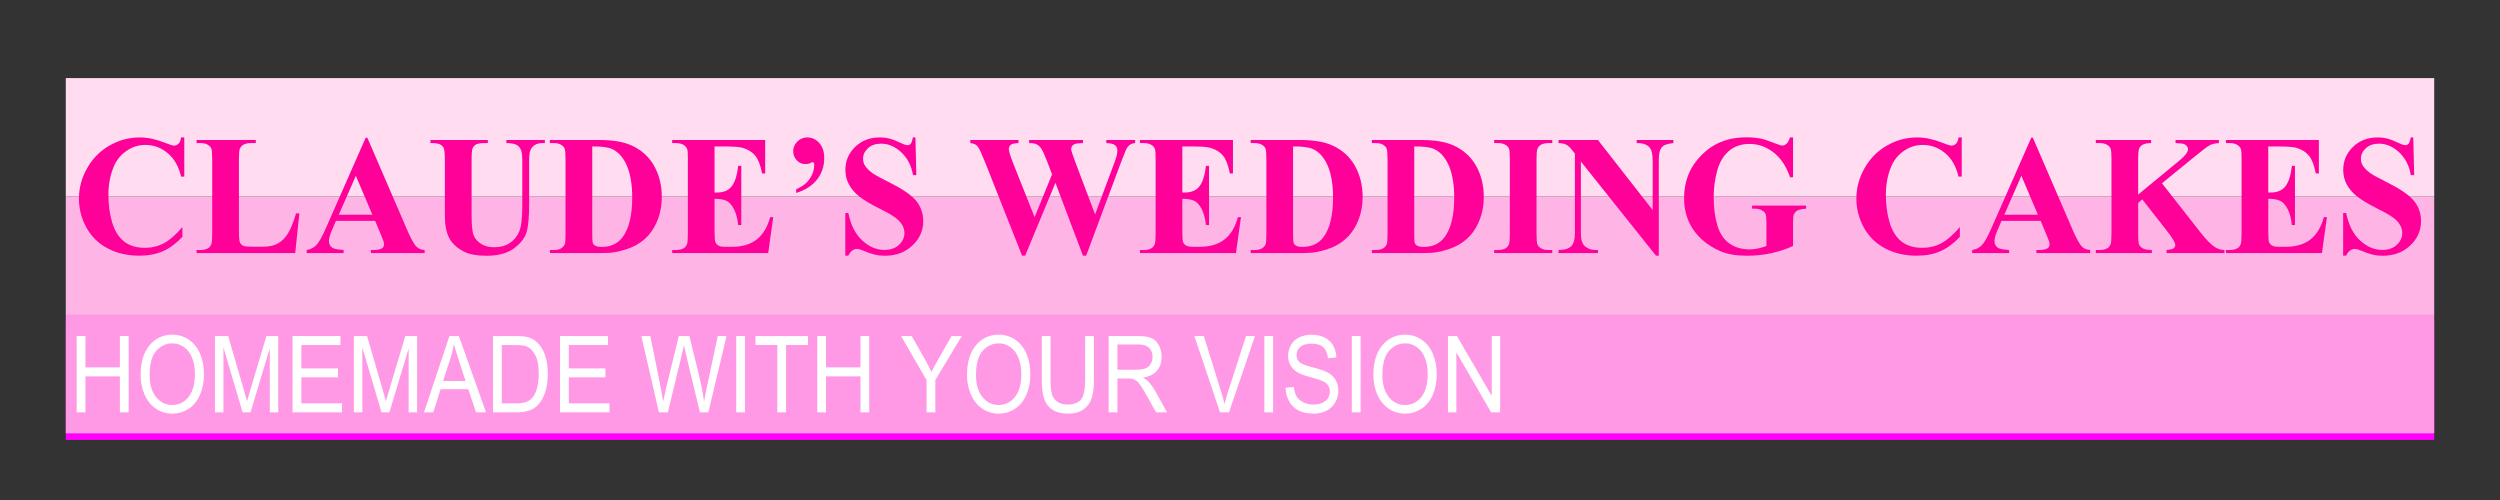 <?xml version="1.0" encoding="utf-8"?>
<!-- Generator: Adobe Illustrator 16.0.0, SVG Export Plug-In . SVG Version: 6.00 Build 0)  -->
<!DOCTYPE svg PUBLIC "-//W3C//DTD SVG 1.1//EN" "http://www.w3.org/Graphics/SVG/1.1/DTD/svg11.dtd">
<svg version="1.1" xmlns="http://www.w3.org/2000/svg" xmlns:xlink="http://www.w3.org/1999/xlink" x="0px" y="0px" width="380px"
	 height="76px" viewBox="0 0 380 76" enable-background="new 0 0 380 76" xml:space="preserve">
<rect x="0" y="0" width="380" height="76" fill="#333333" stroke="none"/>
<g id="Layer_1">
</g>
<g id="Layer_2">
	<rect x="10" y="48.871" fill="#FF00FF" width="360" height="18"/>
	<rect x="10" y="47.871" fill="#FF99E6" width="360" height="18"/>
	<rect x="10" y="29.871" fill="#FFB4E6" width="360" height="18"/>
	<rect x="10" y="11.871" fill="#FFDCF0" width="360" height="18"/>
	<g>
		<path fill="#FF0099" d="M28.011,20.887v5.957h-0.484c-0.365-1.555-1.046-2.745-2.045-3.574c-0.995-0.828-2.122-1.243-3.385-1.243
			c-1.053,0-2.02,0.309-2.899,0.926c-0.88,0.616-1.527,1.424-1.93,2.421c-0.524,1.275-0.787,2.695-0.787,4.259
			c0,1.538,0.191,2.939,0.574,4.201c0.383,1.264,0.978,2.219,1.794,2.866c0.813,0.647,1.867,0.97,3.159,0.97
			c1.063,0,2.041-0.236,2.924-0.709c0.882-0.473,1.813-1.29,2.793-2.447v1.483c-0.946,1.004-1.93,1.734-2.957,2.186
			c-1.028,0.451-2.225,0.68-3.594,0.68c-1.799,0-3.4-0.368-4.799-1.104c-1.399-0.735-2.479-1.792-3.238-3.169
			c-0.758-1.377-1.139-2.843-1.139-4.397c0-1.64,0.423-3.195,1.266-4.665c0.842-1.471,1.977-2.612,3.41-3.423
			c1.432-0.812,2.953-1.217,4.565-1.217c1.186,0,2.44,0.262,3.758,0.786c0.765,0.304,1.25,0.457,1.458,0.457
			c0.264,0,0.496-0.1,0.691-0.297c0.196-0.199,0.321-0.514,0.38-0.945H28.011z"/>
		<path fill="#FF0099" d="M45.505,32.434l-0.634,6.035H29.878v-0.469h0.563c0.488,0,0.884-0.089,1.182-0.265
			c0.217-0.119,0.382-0.322,0.497-0.609c0.094-0.202,0.138-0.735,0.138-1.598V24.221c0-0.879-0.044-1.429-0.138-1.648
			c-0.089-0.22-0.274-0.412-0.555-0.577c-0.277-0.164-0.652-0.247-1.124-0.247h-0.563V21.28h9.002v0.469h-0.731
			c-0.493,0-0.884,0.088-1.187,0.266c-0.212,0.118-0.382,0.321-0.509,0.608c-0.09,0.203-0.136,0.735-0.136,1.598v10.953
			c0,0.879,0.051,1.438,0.149,1.679c0.102,0.241,0.297,0.419,0.586,0.538c0.209,0.076,0.709,0.114,1.505,0.114h1.408
			c0.897,0,1.646-0.16,2.242-0.481c0.599-0.32,1.115-0.828,1.549-1.521c0.438-0.693,0.848-1.717,1.239-3.069H45.505z"/>
		<path fill="#FF0099" d="M57.025,33.575h-5.967l-0.71,1.675c-0.229,0.557-0.349,1.018-0.349,1.381c0,0.482,0.192,0.835,0.574,1.064
			c0.227,0.135,0.778,0.237,1.655,0.304v0.469h-5.612v-0.469c0.603-0.092,1.103-0.349,1.491-0.766
			c0.392-0.418,0.872-1.284,1.446-2.592l6.039-13.716h0.238l6.089,14.096c0.581,1.335,1.058,2.176,1.432,2.522
			c0.282,0.263,0.682,0.415,1.195,0.457v0.469h-8.168v-0.469h0.337c0.654,0,1.113-0.092,1.381-0.278
			c0.183-0.135,0.271-0.331,0.271-0.584c0-0.152-0.025-0.309-0.072-0.468c-0.017-0.076-0.144-0.393-0.374-0.952L57.025,33.575z
			 M56.601,32.637l-2.514-5.92l-2.59,5.92H56.601z"/>
		<path fill="#FF0099" d="M65.431,21.28h8.714v0.469h-0.436c-0.654,0-1.106,0.069-1.349,0.209c-0.247,0.139-0.421,0.332-0.523,0.577
			c-0.107,0.245-0.155,0.858-0.155,1.837v8.417c0,1.538,0.113,2.557,0.343,3.054c0.225,0.499,0.602,0.915,1.124,1.243
			c0.523,0.331,1.183,0.496,1.982,0.496c0.914,0,1.69-0.21,2.332-0.628c0.646-0.417,1.127-0.995,1.445-1.731
			c0.319-0.734,0.479-2.016,0.479-3.841v-7.01c0-0.769-0.076-1.318-0.233-1.647c-0.159-0.33-0.357-0.558-0.6-0.685
			c-0.375-0.194-0.901-0.291-1.582-0.291V21.28h5.842v0.469h-0.348c-0.476,0-0.867,0.097-1.185,0.291
			c-0.316,0.194-0.542,0.486-0.687,0.875c-0.105,0.271-0.162,0.756-0.162,1.457v6.529c0,2.02-0.129,3.478-0.389,4.373
			c-0.263,0.896-0.899,1.72-1.911,2.472c-1.018,0.753-2.399,1.129-4.149,1.129c-1.46,0-2.592-0.199-3.386-0.597
			c-1.089-0.541-1.855-1.233-2.305-2.079c-0.445-0.845-0.672-1.98-0.672-3.41v-8.417c0-0.988-0.055-1.603-0.162-1.844
			c-0.105-0.241-0.294-0.433-0.561-0.577c-0.263-0.144-0.757-0.211-1.467-0.203V21.28z"/>
		<path fill="#FF0099" d="M83.584,38.468v-0.469h0.56c0.489,0,0.866-0.078,1.125-0.235c0.264-0.156,0.458-0.368,0.581-0.639
			c0.077-0.178,0.11-0.711,0.11-1.598V24.221c0-0.879-0.042-1.429-0.136-1.648c-0.089-0.22-0.273-0.412-0.555-0.577
			c-0.276-0.164-0.652-0.247-1.125-0.247h-0.56V21.28h7.56c2.016,0,3.64,0.278,4.869,0.836c1.501,0.685,2.641,1.72,3.417,3.105
			c0.778,1.387,1.163,2.955,1.163,4.703c0,1.209-0.189,2.323-0.569,3.34c-0.382,1.02-0.876,1.861-1.484,2.524
			c-0.603,0.664-1.303,1.195-2.098,1.598c-0.791,0.4-1.763,0.711-2.907,0.931c-0.506,0.103-1.304,0.152-2.389,0.152H83.584z
			 M90.021,22.256v13.411c0,0.71,0.034,1.146,0.101,1.307c0.065,0.161,0.18,0.282,0.337,0.366c0.221,0.127,0.548,0.192,0.97,0.192
			c1.386,0,2.446-0.482,3.177-1.446c0.995-1.301,1.491-3.321,1.491-6.058c0-2.207-0.339-3.969-1.02-5.288
			c-0.54-1.03-1.233-1.732-2.079-2.104C92.4,22.374,91.407,22.247,90.021,22.256z"/>
		<path fill="#FF0099" d="M108.612,22.268v6.998h0.337c1.07,0,1.849-0.342,2.33-1.026c0.48-0.684,0.786-1.696,0.922-3.03h0.473v9
			H112.2c-0.102-0.98-0.312-1.784-0.63-2.409c-0.319-0.625-0.691-1.046-1.112-1.262c-0.426-0.215-1.037-0.323-1.846-0.323v4.842
			c0,0.947,0.041,1.527,0.122,1.738c0.076,0.211,0.223,0.383,0.44,0.519c0.217,0.135,0.565,0.202,1.045,0.202h1.008
			c1.578,0,2.843-0.371,3.791-1.115c0.953-0.744,1.635-1.876,2.051-3.398h0.46l-0.762,5.464h-14.593v-0.469h0.562
			c0.489,0,0.884-0.089,1.182-0.265c0.218-0.119,0.383-0.322,0.498-0.609c0.094-0.202,0.14-0.735,0.14-1.598V24.221
			c0-0.777-0.021-1.255-0.063-1.433c-0.085-0.295-0.239-0.524-0.46-0.684c-0.318-0.237-0.747-0.355-1.296-0.355h-0.562V21.28h14.135
			v5.083h-0.472c-0.243-1.241-0.581-2.134-1.019-2.674c-0.433-0.542-1.049-0.938-1.847-1.192c-0.465-0.152-1.336-0.229-2.615-0.229
			H108.612z"/>
		<path fill="#FF0099" d="M121.016,29.329v-0.557c0.961-0.423,1.66-0.971,2.098-1.642c0.434-0.673,0.653-1.363,0.653-2.074
			c0-0.135-0.029-0.241-0.085-0.316c-0.059-0.067-0.119-0.1-0.178-0.1c-0.047,0-0.125,0.028-0.221,0.088
			c-0.243,0.144-0.54,0.215-0.898,0.215c-0.488,0-0.917-0.195-1.277-0.583c-0.362-0.388-0.541-0.845-0.541-1.369
			c0-0.558,0.207-1.048,0.624-1.47c0.413-0.423,0.919-0.634,1.505-0.634c0.714,0,1.327,0.281,1.832,0.843
			c0.507,0.562,0.757,1.333,0.757,2.313c0,1.208-0.359,2.283-1.078,3.221C123.493,28.201,122.427,28.89,121.016,29.329z"/>
		<path fill="#FF0099" d="M139.146,20.887l0.137,5.73h-0.51c-0.243-1.436-0.834-2.593-1.776-3.467
			c-0.945-0.875-1.962-1.313-3.059-1.313c-0.847,0-1.517,0.23-2.009,0.691c-0.494,0.46-0.743,0.991-0.743,1.591
			c0,0.38,0.09,0.718,0.264,1.014c0.24,0.396,0.626,0.79,1.156,1.179c0.391,0.279,1.294,0.772,2.705,1.483
			c1.973,0.988,3.309,1.923,3.998,2.802c0.68,0.879,1.021,1.883,1.021,3.015c0,1.438-0.551,2.673-1.653,3.708
			c-1.097,1.036-2.494,1.554-4.19,1.554c-0.532,0-1.033-0.057-1.505-0.165c-0.473-0.109-1.067-0.316-1.782-0.621
			c-0.397-0.169-0.727-0.255-0.982-0.255c-0.217,0-0.447,0.085-0.685,0.255c-0.243,0.169-0.439,0.427-0.587,0.774h-0.458v-6.491
			h0.458c0.366,1.826,1.07,3.218,2.111,4.177c1.042,0.959,2.167,1.439,3.37,1.439c0.927,0,1.669-0.258,2.222-0.774
			c0.552-0.515,0.827-1.115,0.827-1.799c0-0.406-0.104-0.799-0.317-1.179c-0.212-0.381-0.534-0.741-0.964-1.084
			c-0.433-0.343-1.199-0.788-2.291-1.336c-1.536-0.771-2.64-1.425-3.312-1.966c-0.672-0.541-1.189-1.144-1.55-1.812
			c-0.361-0.668-0.543-1.403-0.543-2.207c0-1.368,0.493-2.535,1.479-3.498c0.991-0.963,2.234-1.445,3.738-1.445
			c0.548,0,1.08,0.068,1.594,0.203c0.387,0.101,0.866,0.289,1.423,0.563c0.562,0.275,0.954,0.412,1.181,0.412
			c0.212,0,0.383-0.068,0.509-0.203c0.124-0.135,0.238-0.46,0.35-0.976H139.146z"/>
		<path fill="#FF0099" d="M172.539,21.28v0.469c-0.314,0.025-0.578,0.113-0.794,0.266c-0.217,0.152-0.409,0.385-0.575,0.698
			c-0.047,0.101-0.311,0.756-0.782,1.965l-5.294,14.185h-0.485l-4.184-11.08l-4.605,11.08h-0.464l-5.554-14.034
			c-0.565-1.412-0.956-2.265-1.182-2.561c-0.225-0.295-0.601-0.468-1.132-0.519V21.28h7.318v0.469
			c-0.586,0.017-0.98,0.107-1.175,0.272c-0.197,0.165-0.291,0.37-0.291,0.614c0,0.321,0.204,1.001,0.607,2.042l3.313,8.34
			l2.654-6.515l-0.697-1.826c-0.383-0.998-0.677-1.663-0.884-1.997c-0.208-0.334-0.444-0.573-0.717-0.717
			c-0.268-0.144-0.665-0.215-1.188-0.215V21.28h8.181v0.469c-0.574,0.008-0.982,0.055-1.233,0.139
			c-0.174,0.059-0.309,0.158-0.408,0.298c-0.102,0.14-0.153,0.297-0.153,0.475c0,0.194,0.187,0.79,0.561,1.786l3.076,8.139
			l2.754-7.365c0.29-0.76,0.468-1.279,0.535-1.558c0.066-0.279,0.1-0.537,0.1-0.773c0-0.346-0.115-0.619-0.349-0.817
			c-0.234-0.199-0.676-0.307-1.331-0.323V21.28H172.539z"/>
		<path fill="#FF0099" d="M179.713,22.268v6.998h0.335c1.072,0,1.849-0.342,2.331-1.026c0.479-0.684,0.786-1.696,0.922-3.03h0.473v9
			h-0.473c-0.102-0.98-0.313-1.784-0.631-2.409c-0.318-0.625-0.691-1.046-1.113-1.262c-0.424-0.215-1.039-0.323-1.844-0.323v4.842
			c0,0.947,0.041,1.527,0.116,1.738c0.082,0.211,0.229,0.383,0.445,0.519c0.217,0.135,0.566,0.202,1.045,0.202h1.007
			c1.579,0,2.844-0.371,3.791-1.115c0.954-0.744,1.636-1.876,2.05-3.398h0.462l-0.762,5.464h-14.592v-0.469h0.562
			c0.488,0,0.884-0.089,1.182-0.265c0.217-0.119,0.383-0.322,0.498-0.609c0.093-0.202,0.136-0.735,0.136-1.598V24.221
			c0-0.777-0.017-1.255-0.06-1.433c-0.084-0.295-0.238-0.524-0.459-0.684c-0.32-0.237-0.749-0.355-1.296-0.355h-0.562V21.28h14.134
			v5.083h-0.474c-0.24-1.241-0.579-2.134-1.016-2.674c-0.436-0.542-1.05-0.938-1.85-1.192c-0.463-0.152-1.335-0.229-2.615-0.229
			H179.713z"/>
		<path fill="#FF0099" d="M190.108,38.468v-0.469h0.563c0.49,0,0.867-0.078,1.128-0.235c0.26-0.156,0.453-0.368,0.576-0.639
			c0.078-0.178,0.115-0.711,0.115-1.598V24.221c0-0.879-0.045-1.429-0.139-1.648c-0.09-0.22-0.275-0.412-0.553-0.577
			c-0.279-0.164-0.656-0.247-1.128-0.247h-0.563V21.28h7.562c2.016,0,3.641,0.278,4.869,0.836c1.5,0.685,2.643,1.72,3.416,3.105
			c0.779,1.387,1.166,2.955,1.166,4.703c0,1.209-0.189,2.323-0.572,3.34c-0.383,1.02-0.877,1.861-1.484,2.524
			c-0.605,0.664-1.303,1.195-2.1,1.598c-0.789,0.4-1.758,0.711-2.906,0.931c-0.504,0.103-1.301,0.152-2.389,0.152H190.108z
			 M196.547,22.256v13.411c0,0.71,0.035,1.146,0.104,1.307c0.063,0.161,0.178,0.282,0.336,0.366
			c0.221,0.127,0.547,0.192,0.967,0.192c1.387,0,2.447-0.482,3.18-1.446c0.994-1.301,1.49-3.321,1.49-6.058
			c0-2.207-0.34-3.969-1.02-5.288c-0.541-1.03-1.232-1.732-2.082-2.104C198.928,22.374,197.934,22.247,196.547,22.256z"/>
		<path fill="#FF0099" d="M208.527,38.468v-0.469h0.559c0.49,0,0.867-0.078,1.131-0.235c0.26-0.156,0.451-0.368,0.572-0.639
			c0.08-0.178,0.119-0.711,0.119-1.598V24.221c0-0.879-0.049-1.429-0.143-1.648c-0.088-0.22-0.271-0.412-0.549-0.577
			c-0.281-0.164-0.656-0.247-1.131-0.247h-0.559V21.28h7.559c2.016,0,3.641,0.278,4.869,0.836c1.5,0.685,2.643,1.72,3.416,3.105
			c0.777,1.387,1.166,2.955,1.166,4.703c0,1.209-0.188,2.323-0.574,3.34c-0.381,1.02-0.875,1.861-1.482,2.524
			c-0.604,0.664-1.303,1.195-2.096,1.598c-0.795,0.4-1.762,0.711-2.908,0.931c-0.508,0.103-1.303,0.152-2.391,0.152H208.527z
			 M214.965,22.256v13.411c0,0.71,0.031,1.146,0.1,1.307c0.064,0.161,0.182,0.282,0.336,0.366c0.225,0.127,0.551,0.192,0.971,0.192
			c1.387,0,2.445-0.482,3.176-1.446c0.994-1.301,1.494-3.321,1.494-6.058c0-2.207-0.342-3.969-1.021-5.288
			c-0.541-1.03-1.234-1.732-2.08-2.104C217.346,22.374,216.35,22.247,214.965,22.256z"/>
		<path fill="#FF0099" d="M235.947,37.999v0.469h-8.832v-0.469h0.563c0.488,0,0.883-0.089,1.182-0.265
			c0.217-0.119,0.385-0.322,0.502-0.609c0.09-0.202,0.135-0.735,0.135-1.598V24.221c0-0.879-0.045-1.429-0.135-1.648
			c-0.094-0.22-0.279-0.412-0.555-0.577c-0.279-0.164-0.656-0.247-1.129-0.247h-0.563V21.28h8.832v0.469h-0.561
			c-0.488,0-0.885,0.088-1.182,0.266c-0.217,0.118-0.389,0.321-0.51,0.608c-0.094,0.203-0.141,0.735-0.141,1.598v11.307
			c0,0.879,0.049,1.427,0.146,1.648c0.094,0.22,0.279,0.413,0.555,0.577c0.283,0.164,0.66,0.246,1.131,0.246H235.947z"/>
		<path fill="#FF0099" d="M242.883,21.28l8.332,10.66v-7.389c0-1.032-0.146-1.729-0.441-2.092c-0.393-0.49-1.064-0.727-2-0.71V21.28
			h5.578v0.469c-0.713,0.093-1.191,0.213-1.439,0.361c-0.244,0.148-0.434,0.389-0.574,0.723c-0.135,0.333-0.203,0.906-0.203,1.718
			v14.312h-0.424l-11.418-14.312v10.926c0,0.989,0.221,1.657,0.666,2.003c0.441,0.346,0.949,0.519,1.525,0.519h0.398v0.469h-5.99
			v-0.469c0.932-0.007,1.578-0.203,1.943-0.582c0.367-0.38,0.549-1.027,0.549-1.94V23.346l-0.363-0.456
			c-0.357-0.457-0.67-0.757-0.945-0.9c-0.273-0.144-0.67-0.224-1.184-0.241V21.28H242.883z"/>
		<path fill="#FF0099" d="M272.543,20.887v6.061h-0.459c-0.559-1.658-1.391-2.916-2.506-3.779c-1.109-0.862-2.326-1.293-3.648-1.293
			c-1.262,0-2.313,0.362-3.15,1.083c-0.838,0.723-1.428,1.731-1.777,3.023c-0.348,1.293-0.523,2.619-0.523,3.979
			c0,1.65,0.189,3.094,0.57,4.336c0.381,1.243,1.002,2.154,1.852,2.738c0.852,0.583,1.859,0.874,3.029,0.874
			c0.408,0,0.824-0.043,1.254-0.133c0.428-0.089,0.863-0.218,1.313-0.387v-3.575c0-0.675-0.045-1.112-0.137-1.312
			c-0.09-0.197-0.277-0.378-0.568-0.538c-0.287-0.161-0.633-0.241-1.039-0.241h-0.436v-0.469h8.207v0.469
			c-0.625,0.042-1.057,0.128-1.303,0.26c-0.242,0.131-0.43,0.349-0.568,0.652c-0.072,0.163-0.109,0.555-0.109,1.179v3.575
			c-1.08,0.49-2.201,0.861-3.369,1.109c-1.166,0.251-2.375,0.375-3.631,0.375c-1.598,0-2.932-0.223-3.99-0.666
			c-1.059-0.444-1.99-1.025-2.803-1.75c-0.807-0.722-1.438-1.536-1.898-2.44c-0.578-1.166-0.871-2.472-0.871-3.917
			c0-2.585,0.893-4.771,2.678-6.554c1.787-1.783,4.033-2.674,6.734-2.674c0.842,0,1.596,0.067,2.268,0.202
			c0.365,0.068,0.961,0.26,1.775,0.577c0.816,0.317,1.305,0.476,1.453,0.476c0.23,0,0.445-0.086,0.645-0.26
			c0.201-0.173,0.385-0.501,0.551-0.982H272.543z"/>
		<path fill="#FF0099" d="M298.184,20.887v5.957h-0.488c-0.365-1.555-1.047-2.745-2.041-3.574c-0.996-0.828-2.127-1.243-3.387-1.243
			c-1.055,0-2.023,0.309-2.904,0.926c-0.877,0.616-1.521,1.424-1.928,2.421c-0.525,1.275-0.785,2.695-0.785,4.259
			c0,1.538,0.193,2.939,0.574,4.201c0.381,1.264,0.979,2.219,1.791,2.866c0.814,0.647,1.871,0.97,3.164,0.97
			c1.063,0,2.035-0.236,2.918-0.709c0.885-0.473,1.818-1.29,2.797-2.447v1.483c-0.945,1.004-1.934,1.734-2.959,2.186
			c-1.023,0.451-2.221,0.68-3.592,0.68c-1.801,0-3.4-0.368-4.797-1.104c-1.398-0.735-2.479-1.792-3.242-3.169
			c-0.756-1.377-1.137-2.843-1.137-4.397c0-1.64,0.42-3.195,1.262-4.665c0.846-1.471,1.98-2.612,3.414-3.423
			c1.434-0.812,2.953-1.217,4.564-1.217c1.188,0,2.441,0.262,3.762,0.786c0.764,0.304,1.248,0.457,1.455,0.457
			c0.264,0,0.498-0.1,0.693-0.297c0.193-0.199,0.32-0.514,0.377-0.945H298.184z"/>
		<path fill="#FF0099" d="M310.184,33.575h-5.963l-0.711,1.675c-0.232,0.557-0.348,1.018-0.348,1.381
			c0,0.482,0.191,0.835,0.574,1.064c0.221,0.135,0.773,0.237,1.652,0.304v0.469h-5.615v-0.469c0.609-0.092,1.105-0.349,1.498-0.766
			c0.391-0.418,0.869-1.284,1.445-2.592l6.037-13.716h0.236l6.088,14.096c0.582,1.335,1.059,2.176,1.432,2.522
			c0.285,0.263,0.68,0.415,1.195,0.457v0.469h-8.17v-0.469h0.336c0.66,0,1.117-0.092,1.383-0.278
			c0.184-0.135,0.277-0.331,0.277-0.584c0-0.152-0.025-0.309-0.078-0.468c-0.016-0.076-0.139-0.393-0.373-0.952L310.184,33.575z
			 M309.762,32.637l-2.514-5.92l-2.594,5.92H309.762z"/>
		<path fill="#FF0099" d="M328.615,27.858l5.936,7.568c0.844,1.064,1.564,1.787,2.17,2.168c0.439,0.27,0.906,0.405,1.395,0.405
			v0.469h-8.793v-0.469c0.557-0.051,0.918-0.139,1.078-0.265c0.16-0.127,0.244-0.284,0.244-0.471c0-0.354-0.383-1.022-1.146-2.002
			l-3.871-4.957l-0.625,0.533v4.69c0,0.895,0.053,1.454,0.146,1.674c0.104,0.219,0.295,0.407,0.576,0.563
			c0.285,0.157,0.736,0.235,1.355,0.235v0.469h-8.518v-0.469h0.563c0.49,0,0.885-0.089,1.184-0.265
			c0.215-0.119,0.381-0.322,0.498-0.609c0.092-0.202,0.139-0.735,0.139-1.598V24.221c0-0.879-0.047-1.429-0.139-1.648
			s-0.275-0.412-0.553-0.577c-0.281-0.164-0.656-0.247-1.129-0.247h-0.563V21.28h8.408v0.469c-0.574,0-1.008,0.084-1.307,0.253
			c-0.215,0.118-0.387,0.316-0.516,0.596c-0.094,0.211-0.146,0.751-0.146,1.623v5.349l6.262-5.16
			c0.873-0.718,1.313-1.292,1.313-1.724c0-0.321-0.18-0.575-0.535-0.761c-0.184-0.092-0.639-0.152-1.357-0.177V21.28h6.586v0.469
			c-0.592,0.042-1.053,0.15-1.389,0.323c-0.336,0.173-1.109,0.758-2.324,1.756L328.615,27.858z"/>
		<path fill="#FF0099" d="M344.779,22.268v6.998h0.336c1.07,0,1.844-0.342,2.326-1.026c0.482-0.684,0.789-1.696,0.922-3.03h0.471v9
			h-0.471c-0.098-0.98-0.309-1.784-0.627-2.409c-0.324-0.625-0.691-1.046-1.117-1.262c-0.422-0.215-1.035-0.323-1.84-0.323v4.842
			c0,0.947,0.035,1.527,0.115,1.738c0.076,0.211,0.229,0.383,0.441,0.519c0.217,0.135,0.566,0.202,1.047,0.202h1.01
			c1.578,0,2.84-0.371,3.791-1.115c0.949-0.744,1.633-1.876,2.047-3.398h0.461l-0.756,5.464H338.34v-0.469h0.559
			c0.492,0,0.883-0.089,1.186-0.265c0.213-0.119,0.379-0.322,0.498-0.609c0.09-0.202,0.137-0.735,0.137-1.598V24.221
			c0-0.777-0.021-1.255-0.064-1.433c-0.08-0.295-0.234-0.524-0.459-0.684c-0.314-0.237-0.75-0.355-1.297-0.355h-0.559V21.28h14.129
			v5.083h-0.471c-0.24-1.241-0.58-2.134-1.016-2.674c-0.436-0.542-1.049-0.938-1.848-1.192c-0.467-0.152-1.338-0.229-2.615-0.229
			H344.779z"/>
		<path fill="#FF0099" d="M366.816,20.887l0.139,5.73h-0.512c-0.242-1.436-0.832-2.593-1.775-3.467
			c-0.941-0.875-1.961-1.313-3.055-1.313c-0.846,0-1.52,0.23-2.012,0.691c-0.494,0.46-0.742,0.991-0.742,1.591
			c0,0.38,0.088,0.718,0.262,1.014c0.242,0.396,0.625,0.79,1.158,1.179c0.391,0.279,1.291,0.772,2.703,1.483
			c1.977,0.988,3.307,1.923,3.996,2.802c0.682,0.879,1.02,1.883,1.02,3.015c0,1.438-0.551,2.673-1.646,3.708
			c-1.102,1.036-2.496,1.554-4.189,1.554c-0.533,0-1.033-0.057-1.51-0.165c-0.473-0.109-1.068-0.316-1.783-0.621
			c-0.393-0.169-0.723-0.255-0.98-0.255c-0.217,0-0.443,0.085-0.684,0.255c-0.242,0.169-0.436,0.427-0.586,0.774h-0.461v-6.491
			h0.461c0.361,1.826,1.066,3.218,2.109,4.177c1.041,0.959,2.166,1.439,3.369,1.439c0.932,0,1.668-0.258,2.223-0.774
			c0.551-0.515,0.826-1.115,0.826-1.799c0-0.406-0.105-0.799-0.318-1.179c-0.209-0.381-0.531-0.741-0.961-1.084
			c-0.434-0.343-1.195-0.788-2.291-1.336c-1.537-0.771-2.643-1.425-3.313-1.966c-0.674-0.541-1.189-1.144-1.553-1.812
			c-0.359-0.668-0.541-1.403-0.541-2.207c0-1.368,0.492-2.535,1.482-3.498c0.988-0.963,2.234-1.445,3.734-1.445
			c0.551,0,1.08,0.068,1.596,0.203c0.391,0.101,0.867,0.289,1.426,0.563c0.561,0.275,0.951,0.412,1.178,0.412
			c0.217,0,0.387-0.068,0.508-0.203c0.123-0.135,0.244-0.46,0.35-0.976H366.816z"/>
	</g>
	<g>
		<path fill="#FFFFFF" d="M11.654,62.677V51.078h1.333v4.761h5.236v-4.761h1.333v11.599h-1.333v-5.469h-5.236v5.469H11.654z"/>
		<path fill="#FFFFFF" d="M21.37,57.026c0-1.926,0.449-3.433,1.347-4.521c0.898-1.089,2.057-1.635,3.477-1.635
			c0.93,0,1.769,0.258,2.516,0.768c0.746,0.514,1.315,1.225,1.707,2.142c0.392,0.914,0.588,1.952,0.588,3.111
			c0,1.179-0.207,2.229-0.619,3.156c-0.413,0.93-0.997,1.63-1.752,2.109c-0.756,0.478-1.571,0.714-2.446,0.714
			c-0.948,0-1.795-0.262-2.542-0.789c-0.747-0.527-1.313-1.247-1.697-2.159C21.562,59.01,21.37,58.045,21.37,57.026z M22.744,57.051
			c0,1.398,0.327,2.499,0.979,3.303c0.652,0.804,1.472,1.205,2.456,1.205c1.004,0,1.829-0.403,2.478-1.218
			c0.648-0.812,0.972-1.963,0.972-3.457c0-0.941-0.138-1.769-0.416-2.47c-0.277-0.705-0.682-1.251-1.216-1.639
			c-0.534-0.387-1.132-0.584-1.797-0.584c-0.943,0-1.756,0.375-2.435,1.122C23.084,54.059,22.744,55.306,22.744,57.051z"/>
		<path fill="#FFFFFF" d="M32.679,62.677V51.078h2.006l2.385,8.21c0.219,0.767,0.38,1.338,0.481,1.716
			c0.114-0.418,0.293-1.04,0.535-1.858l2.412-8.067h1.793v11.599h-1.285v-9.709l-2.928,9.709h-1.203l-2.913-9.876v9.876H32.679z"/>
		<path fill="#FFFFFF" d="M44.471,62.677V51.078h7.282v1.367h-5.949v3.553h5.572v1.36h-5.572v3.949h6.184v1.369H44.471z"/>
		<path fill="#FFFFFF" d="M53.788,62.677V51.078h2.006l2.385,8.21c0.219,0.767,0.38,1.338,0.481,1.716
			c0.114-0.418,0.293-1.04,0.536-1.858l2.412-8.067H63.4v11.599h-1.284v-9.709l-2.927,9.709h-1.203l-2.913-9.876v9.876H53.788z"/>
		<path fill="#FFFFFF" d="M64.445,62.677l3.868-11.599h1.436l4.123,11.599h-1.519l-1.175-3.514h-4.211l-1.107,3.514H64.445z
			 M67.351,57.911h3.415l-1.05-3.21c-0.322-0.976-0.559-1.777-0.715-2.407c-0.128,0.745-0.309,1.484-0.543,2.217L67.351,57.911z"/>
		<path fill="#FFFFFF" d="M74.937,62.677V51.078h3.47c0.784,0,1.381,0.055,1.793,0.165c0.577,0.153,1.07,0.43,1.478,0.831
			c0.531,0.518,0.929,1.179,1.192,1.982c0.263,0.804,0.395,1.722,0.395,2.756c0,0.881-0.089,1.662-0.268,2.342
			c-0.179,0.68-0.407,1.245-0.687,1.691c-0.279,0.443-0.585,0.795-0.917,1.05c-0.331,0.256-0.732,0.45-1.202,0.58
			c-0.469,0.134-1.008,0.201-1.618,0.201H74.937z M76.27,61.308h2.15c0.664,0,1.185-0.073,1.563-0.216
			c0.378-0.142,0.68-0.341,0.904-0.601c0.316-0.363,0.563-0.854,0.739-1.467c0.176-0.615,0.264-1.36,0.264-2.235
			c0-1.214-0.173-2.145-0.52-2.793c-0.345-0.655-0.766-1.093-1.26-1.313c-0.357-0.159-0.932-0.238-1.724-0.238H76.27V61.308z"/>
		<path fill="#FFFFFF" d="M85.126,62.677V51.078h7.284v1.367h-5.951v3.553h5.573v1.36h-5.573v3.949h6.184v1.369H85.126z"/>
		<path fill="#FFFFFF" d="M100.153,62.677L97.48,51.078h1.368l1.533,7.602c0.164,0.797,0.306,1.59,0.426,2.373
			c0.255-1.237,0.407-1.955,0.453-2.144l1.917-7.831h1.608l1.443,5.87c0.362,1.455,0.623,2.823,0.783,4.104
			c0.129-0.732,0.295-1.574,0.502-2.524l1.581-7.45h1.34l-2.763,11.599h-1.285l-2.123-8.838c-0.179-0.739-0.284-1.193-0.316-1.36
			c-0.105,0.531-0.205,0.985-0.295,1.36l-2.138,8.838H100.153z"/>
		<path fill="#FFFFFF" d="M111.904,62.677V51.078h1.333v11.599H111.904z"/>
		<path fill="#FFFFFF" d="M118.149,62.677V52.445h-3.318v-1.367h7.984v1.367h-3.333v10.231H118.149z"/>
		<path fill="#FFFFFF" d="M124.224,62.677V51.078h1.333v4.761h5.235v-4.761h1.333v11.599h-1.333v-5.469h-5.235v5.469H124.224z"/>
		<path fill="#FFFFFF" d="M140.837,62.677v-4.914l-3.882-6.685h1.623l1.985,3.497c0.366,0.655,0.708,1.306,1.024,1.961
			c0.302-0.604,0.668-1.289,1.099-2.049l1.951-3.409h1.553l-4.02,6.685v4.914H140.837z"/>
		<path fill="#FFFFFF" d="M146.981,57.026c0-1.926,0.448-3.433,1.346-4.521c0.898-1.089,2.057-1.635,3.478-1.635
			c0.93,0,1.767,0.258,2.514,0.768c0.748,0.514,1.316,1.225,1.708,2.142c0.391,0.914,0.588,1.952,0.588,3.111
			c0,1.179-0.207,2.229-0.619,3.156c-0.413,0.93-0.997,1.63-1.753,2.109c-0.755,0.478-1.571,0.714-2.445,0.714
			c-0.948,0-1.796-0.262-2.542-0.789c-0.747-0.527-1.312-1.247-1.697-2.159C147.173,59.01,146.981,58.045,146.981,57.026z
			 M148.355,57.051c0,1.398,0.326,2.499,0.979,3.303c0.653,0.804,1.472,1.205,2.457,1.205c1.003,0,1.829-0.403,2.477-1.218
			c0.648-0.812,0.973-1.963,0.973-3.457c0-0.941-0.14-1.769-0.417-2.47c-0.277-0.705-0.682-1.251-1.216-1.639
			c-0.534-0.387-1.132-0.584-1.796-0.584c-0.943,0-1.755,0.375-2.436,1.122C148.695,54.059,148.355,55.306,148.355,57.051z"/>
		<path fill="#FFFFFF" d="M164.941,51.078h1.333v6.699c0,1.168-0.114,2.091-0.344,2.777c-0.229,0.687-0.643,1.243-1.24,1.674
			c-0.598,0.429-1.383,0.643-2.353,0.643c-0.944,0-1.716-0.187-2.316-0.561c-0.6-0.373-1.029-0.915-1.284-1.624
			c-0.256-0.712-0.385-1.679-0.385-2.909v-6.699h1.333v6.692c0,1.009,0.081,1.75,0.243,2.228c0.163,0.477,0.441,0.845,0.838,1.103
			c0.397,0.26,0.881,0.387,1.454,0.387c0.981,0,1.679-0.253,2.096-0.766c0.417-0.513,0.625-1.496,0.625-2.951V51.078z"/>
		<path fill="#FFFFFF" d="M168.515,62.677V51.078h4.465c0.898,0,1.582,0.103,2.047,0.312c0.468,0.208,0.84,0.576,1.121,1.105
			c0.28,0.525,0.419,1.109,0.419,1.747c0,0.82-0.231,1.516-0.694,2.081c-0.462,0.564-1.176,0.923-2.143,1.075
			c0.352,0.196,0.62,0.387,0.803,0.578c0.39,0.41,0.758,0.925,1.106,1.542l1.752,3.158h-1.676l-1.333-2.415
			c-0.39-0.697-0.71-1.227-0.962-1.597c-0.252-0.369-0.478-0.628-0.677-0.776c-0.199-0.147-0.402-0.25-0.608-0.309
			c-0.151-0.037-0.398-0.056-0.743-0.056h-1.545v5.152H168.515z M169.848,56.197h2.864c0.61,0,1.086-0.075,1.429-0.218
			c0.344-0.145,0.605-0.381,0.784-0.697c0.179-0.317,0.269-0.665,0.269-1.04c0-0.548-0.173-0.998-0.519-1.352
			c-0.346-0.355-0.892-0.531-1.639-0.531h-3.188V56.197z"/>
		<path fill="#FFFFFF" d="M185.444,62.677l-3.902-11.599h1.443l2.618,8.424c0.211,0.676,0.387,1.308,0.53,1.897
			c0.156-0.632,0.336-1.264,0.542-1.897l2.721-8.424h1.36l-3.944,11.599H185.444z"/>
		<path fill="#FFFFFF" d="M192.18,62.677V51.078h1.332v11.599H192.18z"/>
		<path fill="#FFFFFF" d="M195.409,58.949l1.257-0.128c0.06,0.582,0.197,1.057,0.416,1.43c0.216,0.37,0.555,0.672,1.012,0.902
			c0.459,0.228,0.974,0.343,1.546,0.343c0.51,0,0.959-0.088,1.348-0.262s0.679-0.412,0.868-0.716
			c0.192-0.303,0.285-0.634,0.285-0.992c0-0.363-0.09-0.682-0.273-0.952c-0.184-0.273-0.486-0.5-0.908-0.686
			c-0.27-0.122-0.866-0.311-1.794-0.563c-0.924-0.258-1.572-0.498-1.943-0.727c-0.481-0.29-0.84-0.65-1.075-1.077
			c-0.234-0.432-0.354-0.913-0.354-1.446c0-0.586,0.144-1.132,0.434-1.641c0.286-0.509,0.708-0.896,1.263-1.159
			c0.556-0.264,1.17-0.396,1.849-0.396c0.746,0,1.405,0.138,1.976,0.416c0.57,0.276,1.01,0.683,1.316,1.223
			c0.307,0.537,0.47,1.146,0.494,1.824l-1.277,0.113c-0.07-0.734-0.302-1.287-0.699-1.662c-0.396-0.374-0.98-0.561-1.755-0.561
			c-0.805,0-1.392,0.17-1.761,0.509c-0.369,0.341-0.554,0.751-0.554,1.23c0,0.416,0.13,0.76,0.393,1.029
			c0.254,0.269,0.925,0.544,2.009,0.827c1.084,0.28,1.825,0.527,2.229,0.738c0.586,0.313,1.018,0.705,1.298,1.183
			c0.279,0.478,0.419,1.029,0.419,1.649c0,0.617-0.153,1.199-0.459,1.745c-0.309,0.546-0.749,0.969-1.324,1.272
			c-0.573,0.304-1.222,0.454-1.939,0.454c-0.912,0-1.676-0.15-2.293-0.456c-0.615-0.306-1.1-0.769-1.449-1.379
			C195.61,60.418,195.427,59.724,195.409,58.949z"/>
		<path fill="#FFFFFF" d="M205.474,62.677V51.078h1.334v11.599H205.474z"/>
		<path fill="#FFFFFF" d="M208.752,57.026c0-1.926,0.449-3.433,1.346-4.521c0.899-1.089,2.058-1.635,3.478-1.635
			c0.931,0,1.767,0.258,2.516,0.768c0.747,0.514,1.315,1.225,1.707,2.142c0.391,0.914,0.587,1.952,0.587,3.111
			c0,1.179-0.206,2.229-0.617,3.156c-0.413,0.93-0.998,1.63-1.753,2.109c-0.756,0.478-1.572,0.714-2.447,0.714
			c-0.948,0-1.794-0.262-2.541-0.789s-1.313-1.247-1.697-2.159C208.943,59.01,208.752,58.045,208.752,57.026z M210.125,57.051
			c0,1.398,0.328,2.499,0.979,3.303c0.653,0.804,1.474,1.205,2.457,1.205c1.002,0,1.829-0.403,2.478-1.218
			c0.646-0.812,0.971-1.963,0.971-3.457c0-0.941-0.138-1.769-0.415-2.47c-0.276-0.705-0.681-1.251-1.215-1.639
			c-0.536-0.387-1.133-0.584-1.799-0.584c-0.943,0-1.755,0.375-2.435,1.122C210.467,54.059,210.125,55.306,210.125,57.051z"/>
		<path fill="#FFFFFF" d="M220.09,62.677V51.078h1.366l5.291,9.104v-9.104h1.277v11.599h-1.368l-5.289-9.116v9.116H220.09z"/>
	</g>
</g>
</svg>
